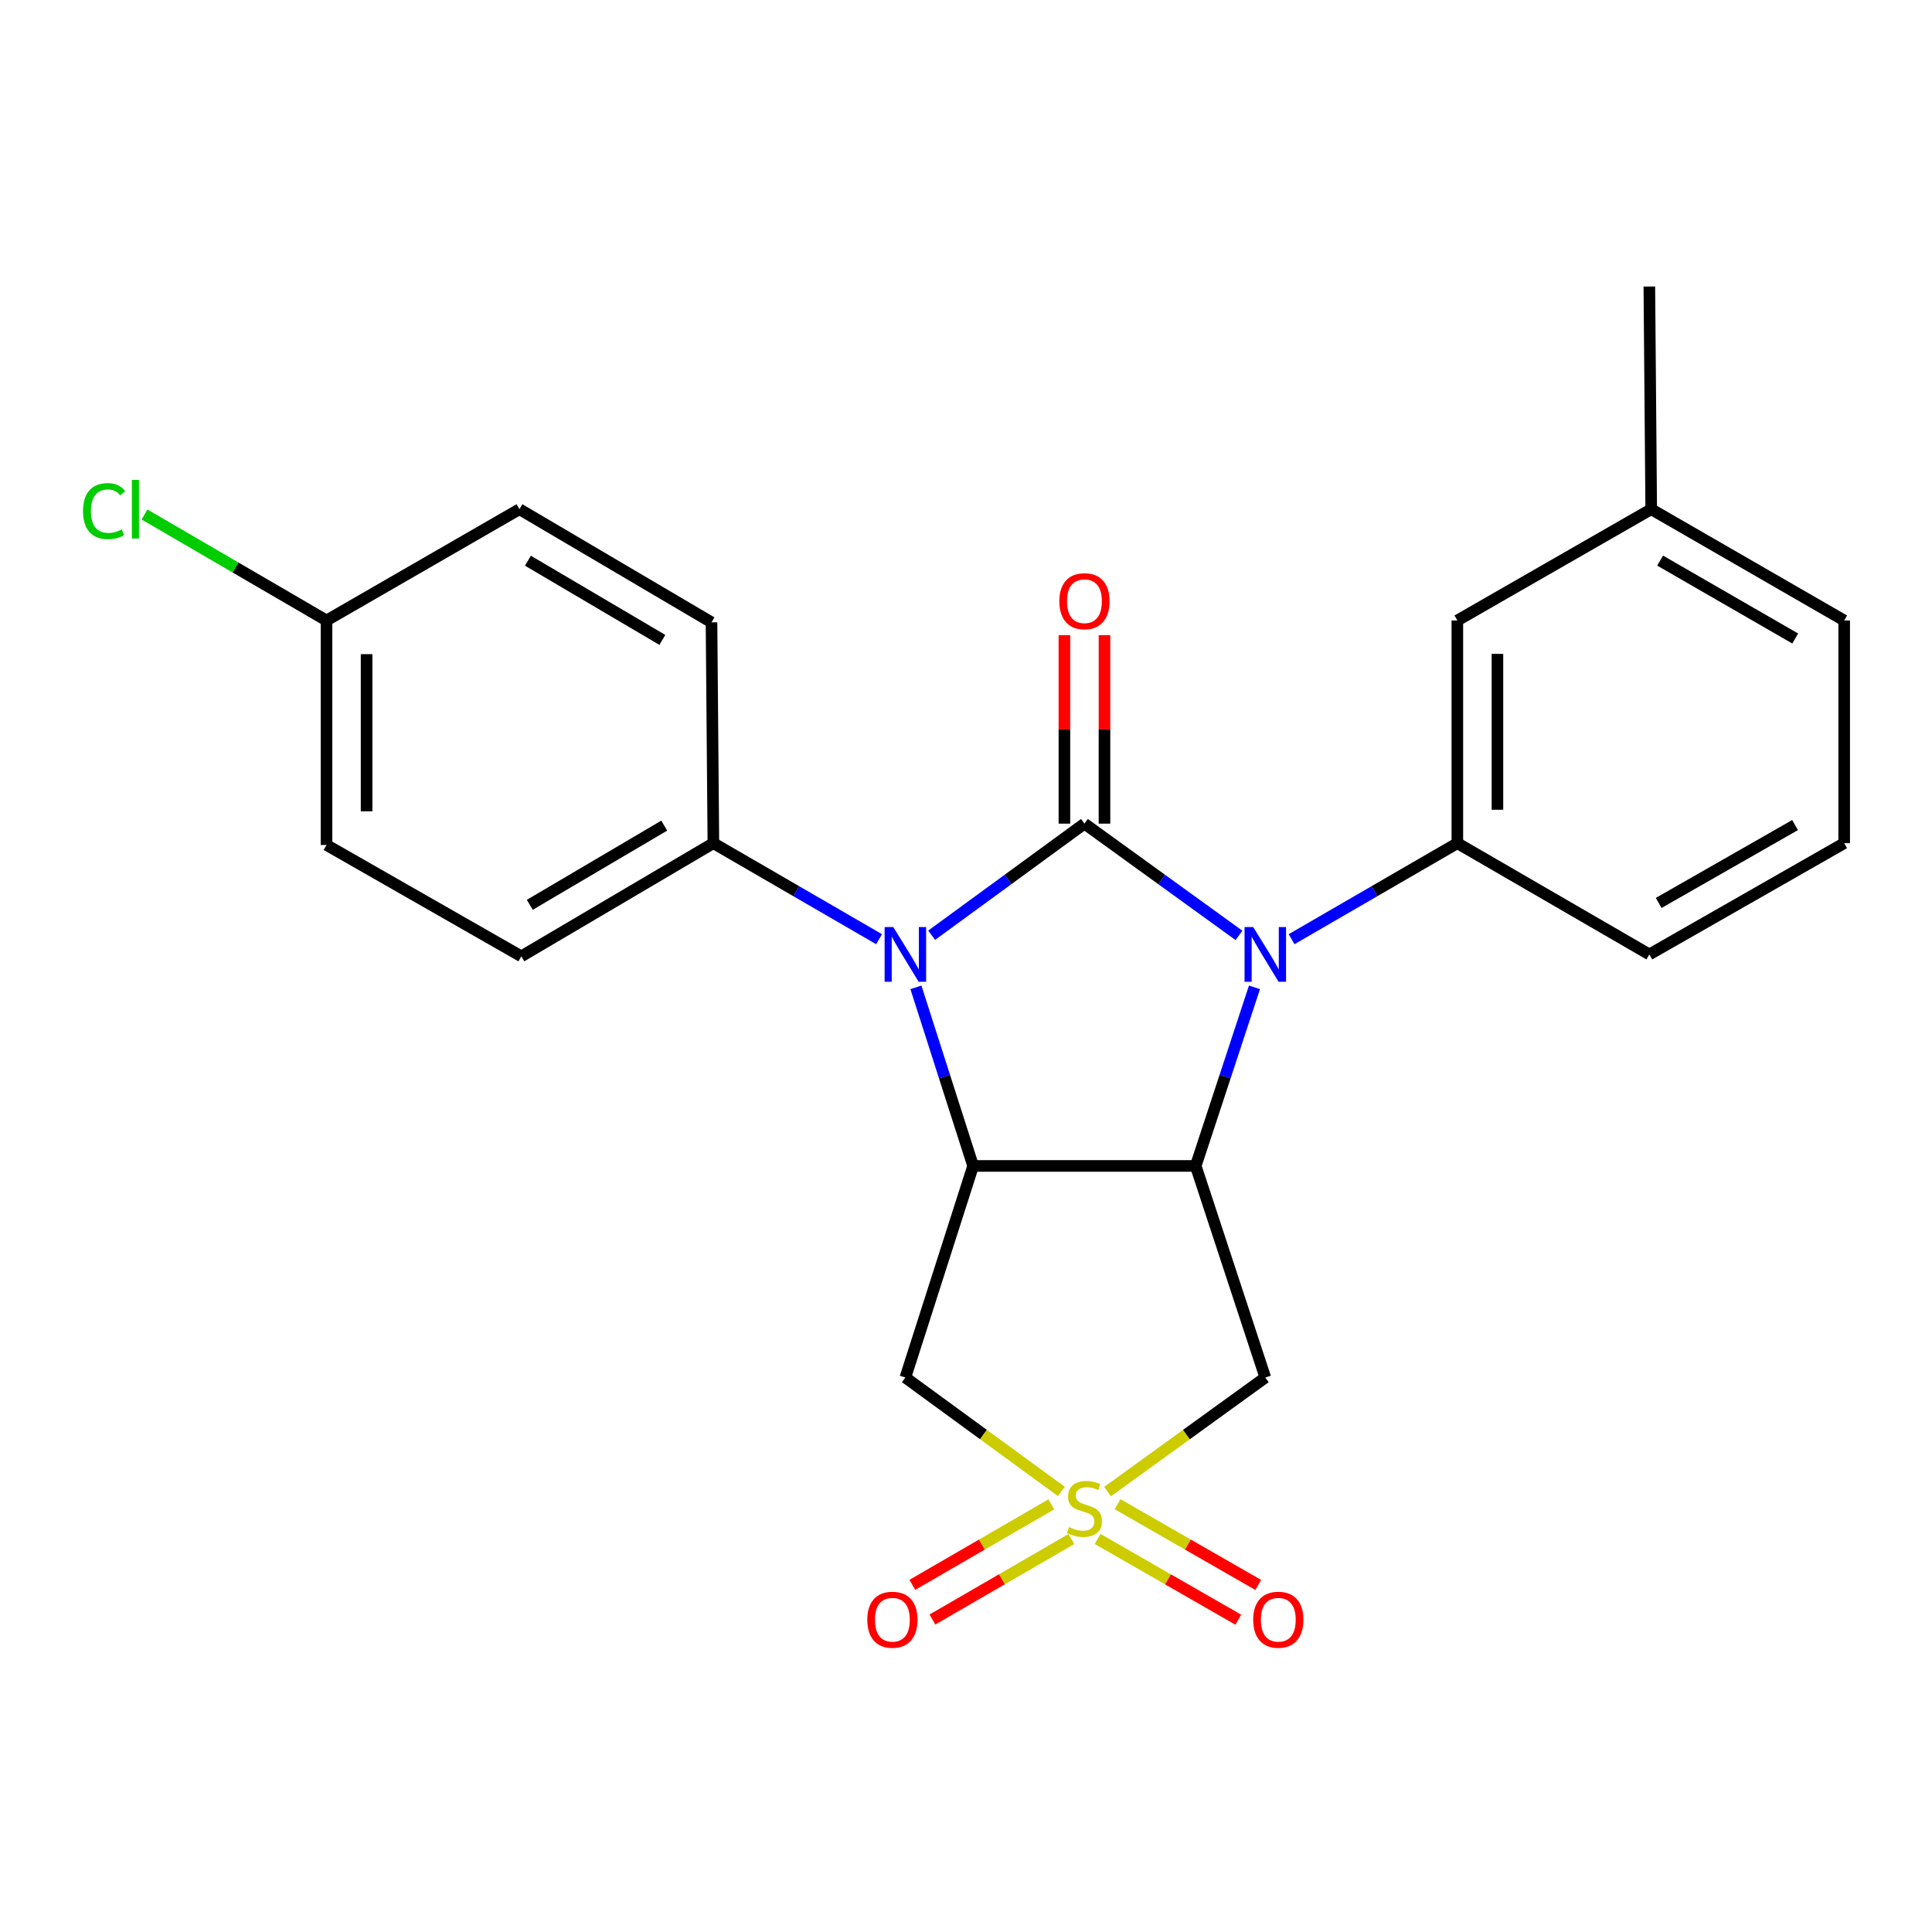 <?xml version='1.0' encoding='iso-8859-1'?>
<svg version='1.1' baseProfile='full'
              xmlns='http://www.w3.org/2000/svg'
                      xmlns:rdkit='http://www.rdkit.org/xml'
                      xmlns:xlink='http://www.w3.org/1999/xlink'
                  xml:space='preserve'
width='1000px' height='1000px' viewBox='0 0 1000 1000'>
<!-- END OF HEADER -->
<rect style='opacity:1.0;fill:#FFFFFF;stroke:none' width='1000' height='1000' x='0' y='0'> </rect>
<path class='bond-0' d='M 561.308,426.317 L 601.299,455.236' style='fill:none;fill-rule:evenodd;stroke:#000000;stroke-width:6px;stroke-linecap:butt;stroke-linejoin:miter;stroke-opacity:1' />
<path class='bond-0' d='M 601.299,455.236 L 641.29,484.155' style='fill:none;fill-rule:evenodd;stroke:#0000FF;stroke-width:6px;stroke-linecap:butt;stroke-linejoin:miter;stroke-opacity:1' />
<path class='bond-2' d='M 561.308,426.317 L 521.768,455.194' style='fill:none;fill-rule:evenodd;stroke:#000000;stroke-width:6px;stroke-linecap:butt;stroke-linejoin:miter;stroke-opacity:1' />
<path class='bond-2' d='M 521.768,455.194 L 482.228,484.071' style='fill:none;fill-rule:evenodd;stroke:#0000FF;stroke-width:6px;stroke-linecap:butt;stroke-linejoin:miter;stroke-opacity:1' />
<path class='bond-9' d='M 571.679,426.317 L 571.679,377.529' style='fill:none;fill-rule:evenodd;stroke:#000000;stroke-width:6px;stroke-linecap:butt;stroke-linejoin:miter;stroke-opacity:1' />
<path class='bond-9' d='M 571.679,377.529 L 571.679,328.74' style='fill:none;fill-rule:evenodd;stroke:#FF0000;stroke-width:6px;stroke-linecap:butt;stroke-linejoin:miter;stroke-opacity:1' />
<path class='bond-9' d='M 550.936,426.317 L 550.936,377.529' style='fill:none;fill-rule:evenodd;stroke:#000000;stroke-width:6px;stroke-linecap:butt;stroke-linejoin:miter;stroke-opacity:1' />
<path class='bond-9' d='M 550.936,377.529 L 550.936,328.74' style='fill:none;fill-rule:evenodd;stroke:#FF0000;stroke-width:6px;stroke-linecap:butt;stroke-linejoin:miter;stroke-opacity:1' />
<path class='bond-3' d='M 649.311,511.052 L 634.102,557.271' style='fill:none;fill-rule:evenodd;stroke:#0000FF;stroke-width:6px;stroke-linecap:butt;stroke-linejoin:miter;stroke-opacity:1' />
<path class='bond-3' d='M 634.102,557.271 L 618.894,603.489' style='fill:none;fill-rule:evenodd;stroke:#000000;stroke-width:6px;stroke-linecap:butt;stroke-linejoin:miter;stroke-opacity:1' />
<path class='bond-7' d='M 668.53,486.125 L 711.428,461.274' style='fill:none;fill-rule:evenodd;stroke:#0000FF;stroke-width:6px;stroke-linecap:butt;stroke-linejoin:miter;stroke-opacity:1' />
<path class='bond-7' d='M 711.428,461.274 L 754.325,436.424' style='fill:none;fill-rule:evenodd;stroke:#000000;stroke-width:6px;stroke-linecap:butt;stroke-linejoin:miter;stroke-opacity:1' />
<path class='bond-1' d='M 549.358,771.969 L 508.989,742.486' style='fill:none;fill-rule:evenodd;stroke:#CCCC00;stroke-width:6px;stroke-linecap:butt;stroke-linejoin:miter;stroke-opacity:1' />
<path class='bond-1' d='M 508.989,742.486 L 468.619,713.003' style='fill:none;fill-rule:evenodd;stroke:#000000;stroke-width:6px;stroke-linecap:butt;stroke-linejoin:miter;stroke-opacity:1' />
<path class='bond-10' d='M 544.157,778.645 L 508.192,799.479' style='fill:none;fill-rule:evenodd;stroke:#CCCC00;stroke-width:6px;stroke-linecap:butt;stroke-linejoin:miter;stroke-opacity:1' />
<path class='bond-10' d='M 508.192,799.479 L 472.228,820.313' style='fill:none;fill-rule:evenodd;stroke:#FF0000;stroke-width:6px;stroke-linecap:butt;stroke-linejoin:miter;stroke-opacity:1' />
<path class='bond-10' d='M 554.554,796.594 L 518.59,817.428' style='fill:none;fill-rule:evenodd;stroke:#CCCC00;stroke-width:6px;stroke-linecap:butt;stroke-linejoin:miter;stroke-opacity:1' />
<path class='bond-10' d='M 518.59,817.428 L 482.626,838.262' style='fill:none;fill-rule:evenodd;stroke:#FF0000;stroke-width:6px;stroke-linecap:butt;stroke-linejoin:miter;stroke-opacity:1' />
<path class='bond-11' d='M 568.117,796.563 L 604.528,817.459' style='fill:none;fill-rule:evenodd;stroke:#CCCC00;stroke-width:6px;stroke-linecap:butt;stroke-linejoin:miter;stroke-opacity:1' />
<path class='bond-11' d='M 604.528,817.459 L 640.938,838.355' style='fill:none;fill-rule:evenodd;stroke:#FF0000;stroke-width:6px;stroke-linecap:butt;stroke-linejoin:miter;stroke-opacity:1' />
<path class='bond-11' d='M 578.442,778.571 L 614.853,799.468' style='fill:none;fill-rule:evenodd;stroke:#CCCC00;stroke-width:6px;stroke-linecap:butt;stroke-linejoin:miter;stroke-opacity:1' />
<path class='bond-11' d='M 614.853,799.468 L 651.264,820.364' style='fill:none;fill-rule:evenodd;stroke:#FF0000;stroke-width:6px;stroke-linecap:butt;stroke-linejoin:miter;stroke-opacity:1' />
<path class='bond-25' d='M 573.276,772.042 L 614.097,742.522' style='fill:none;fill-rule:evenodd;stroke:#CCCC00;stroke-width:6px;stroke-linecap:butt;stroke-linejoin:miter;stroke-opacity:1' />
<path class='bond-25' d='M 614.097,742.522 L 654.918,713.003' style='fill:none;fill-rule:evenodd;stroke:#000000;stroke-width:6px;stroke-linecap:butt;stroke-linejoin:miter;stroke-opacity:1' />
<path class='bond-4' d='M 474.075,511.044 L 488.881,557.267' style='fill:none;fill-rule:evenodd;stroke:#0000FF;stroke-width:6px;stroke-linecap:butt;stroke-linejoin:miter;stroke-opacity:1' />
<path class='bond-4' d='M 488.881,557.267 L 503.687,603.489' style='fill:none;fill-rule:evenodd;stroke:#000000;stroke-width:6px;stroke-linecap:butt;stroke-linejoin:miter;stroke-opacity:1' />
<path class='bond-8' d='M 455.008,486.122 L 412.127,461.273' style='fill:none;fill-rule:evenodd;stroke:#0000FF;stroke-width:6px;stroke-linecap:butt;stroke-linejoin:miter;stroke-opacity:1' />
<path class='bond-8' d='M 412.127,461.273 L 369.246,436.424' style='fill:none;fill-rule:evenodd;stroke:#000000;stroke-width:6px;stroke-linecap:butt;stroke-linejoin:miter;stroke-opacity:1' />
<path class='bond-6' d='M 618.894,603.489 L 654.918,713.003' style='fill:none;fill-rule:evenodd;stroke:#000000;stroke-width:6px;stroke-linecap:butt;stroke-linejoin:miter;stroke-opacity:1' />
<path class='bond-24' d='M 618.894,603.489 L 503.687,603.489' style='fill:none;fill-rule:evenodd;stroke:#000000;stroke-width:6px;stroke-linecap:butt;stroke-linejoin:miter;stroke-opacity:1' />
<path class='bond-5' d='M 503.687,603.489 L 468.619,713.003' style='fill:none;fill-rule:evenodd;stroke:#000000;stroke-width:6px;stroke-linecap:butt;stroke-linejoin:miter;stroke-opacity:1' />
<path class='bond-12' d='M 754.325,436.424 L 754.325,321.16' style='fill:none;fill-rule:evenodd;stroke:#000000;stroke-width:6px;stroke-linecap:butt;stroke-linejoin:miter;stroke-opacity:1' />
<path class='bond-12' d='M 775.069,419.134 L 775.069,338.449' style='fill:none;fill-rule:evenodd;stroke:#000000;stroke-width:6px;stroke-linecap:butt;stroke-linejoin:miter;stroke-opacity:1' />
<path class='bond-19' d='M 754.325,436.424 L 853.698,494.01' style='fill:none;fill-rule:evenodd;stroke:#000000;stroke-width:6px;stroke-linecap:butt;stroke-linejoin:miter;stroke-opacity:1' />
<path class='bond-13' d='M 369.246,436.424 L 269.839,494.99' style='fill:none;fill-rule:evenodd;stroke:#000000;stroke-width:6px;stroke-linecap:butt;stroke-linejoin:miter;stroke-opacity:1' />
<path class='bond-13' d='M 343.806,427.337 L 274.221,468.333' style='fill:none;fill-rule:evenodd;stroke:#000000;stroke-width:6px;stroke-linecap:butt;stroke-linejoin:miter;stroke-opacity:1' />
<path class='bond-14' d='M 369.246,436.424 L 368.278,322.128' style='fill:none;fill-rule:evenodd;stroke:#000000;stroke-width:6px;stroke-linecap:butt;stroke-linejoin:miter;stroke-opacity:1' />
<path class='bond-16' d='M 754.325,321.16 L 854.666,263.562' style='fill:none;fill-rule:evenodd;stroke:#000000;stroke-width:6px;stroke-linecap:butt;stroke-linejoin:miter;stroke-opacity:1' />
<path class='bond-17' d='M 269.839,494.99 L 169.003,437.358' style='fill:none;fill-rule:evenodd;stroke:#000000;stroke-width:6px;stroke-linecap:butt;stroke-linejoin:miter;stroke-opacity:1' />
<path class='bond-18' d='M 368.278,322.128 L 268.871,263.562' style='fill:none;fill-rule:evenodd;stroke:#000000;stroke-width:6px;stroke-linecap:butt;stroke-linejoin:miter;stroke-opacity:1' />
<path class='bond-18' d='M 342.838,331.215 L 273.253,290.219' style='fill:none;fill-rule:evenodd;stroke:#000000;stroke-width:6px;stroke-linecap:butt;stroke-linejoin:miter;stroke-opacity:1' />
<path class='bond-15' d='M 169.003,321.16 L 268.871,263.562' style='fill:none;fill-rule:evenodd;stroke:#000000;stroke-width:6px;stroke-linecap:butt;stroke-linejoin:miter;stroke-opacity:1' />
<path class='bond-20' d='M 169.003,321.16 L 121.898,293.73' style='fill:none;fill-rule:evenodd;stroke:#000000;stroke-width:6px;stroke-linecap:butt;stroke-linejoin:miter;stroke-opacity:1' />
<path class='bond-20' d='M 121.898,293.73 L 74.793,266.3' style='fill:none;fill-rule:evenodd;stroke:#00CC00;stroke-width:6px;stroke-linecap:butt;stroke-linejoin:miter;stroke-opacity:1' />
<path class='bond-26' d='M 169.003,321.16 L 169.003,437.358' style='fill:none;fill-rule:evenodd;stroke:#000000;stroke-width:6px;stroke-linecap:butt;stroke-linejoin:miter;stroke-opacity:1' />
<path class='bond-26' d='M 189.747,338.589 L 189.747,419.928' style='fill:none;fill-rule:evenodd;stroke:#000000;stroke-width:6px;stroke-linecap:butt;stroke-linejoin:miter;stroke-opacity:1' />
<path class='bond-23' d='M 854.666,263.562 L 853.698,148.309' style='fill:none;fill-rule:evenodd;stroke:#000000;stroke-width:6px;stroke-linecap:butt;stroke-linejoin:miter;stroke-opacity:1' />
<path class='bond-27' d='M 854.666,263.562 L 954.545,321.16' style='fill:none;fill-rule:evenodd;stroke:#000000;stroke-width:6px;stroke-linecap:butt;stroke-linejoin:miter;stroke-opacity:1' />
<path class='bond-27' d='M 859.285,290.171 L 929.201,330.49' style='fill:none;fill-rule:evenodd;stroke:#000000;stroke-width:6px;stroke-linecap:butt;stroke-linejoin:miter;stroke-opacity:1' />
<path class='bond-21' d='M 853.698,494.01 L 954.545,436.424' style='fill:none;fill-rule:evenodd;stroke:#000000;stroke-width:6px;stroke-linecap:butt;stroke-linejoin:miter;stroke-opacity:1' />
<path class='bond-21' d='M 858.539,467.359 L 929.132,427.049' style='fill:none;fill-rule:evenodd;stroke:#000000;stroke-width:6px;stroke-linecap:butt;stroke-linejoin:miter;stroke-opacity:1' />
<path class='bond-22' d='M 954.545,436.424 L 954.545,321.16' style='fill:none;fill-rule:evenodd;stroke:#000000;stroke-width:6px;stroke-linecap:butt;stroke-linejoin:miter;stroke-opacity:1' />
<path  class='atom-1' d='M 648.658 479.85
L 657.938 494.85
Q 658.858 496.33, 660.338 499.01
Q 661.818 501.69, 661.898 501.85
L 661.898 479.85
L 665.658 479.85
L 665.658 508.17
L 661.778 508.17
L 651.818 491.77
Q 650.658 489.85, 649.418 487.65
Q 648.218 485.45, 647.858 484.77
L 647.858 508.17
L 644.178 508.17
L 644.178 479.85
L 648.658 479.85
' fill='#0000FF'/>
<path  class='atom-2' d='M 553.308 790.416
Q 553.628 790.536, 554.948 791.096
Q 556.268 791.656, 557.708 792.016
Q 559.188 792.336, 560.628 792.336
Q 563.308 792.336, 564.868 791.056
Q 566.428 789.736, 566.428 787.456
Q 566.428 785.896, 565.628 784.936
Q 564.868 783.976, 563.668 783.456
Q 562.468 782.936, 560.468 782.336
Q 557.948 781.576, 556.428 780.856
Q 554.948 780.136, 553.868 778.616
Q 552.828 777.096, 552.828 774.536
Q 552.828 770.976, 555.228 768.776
Q 557.668 766.576, 562.468 766.576
Q 565.748 766.576, 569.468 768.136
L 568.548 771.216
Q 565.148 769.816, 562.588 769.816
Q 559.828 769.816, 558.308 770.976
Q 556.788 772.096, 556.828 774.056
Q 556.828 775.576, 557.588 776.496
Q 558.388 777.416, 559.508 777.936
Q 560.668 778.456, 562.588 779.056
Q 565.148 779.856, 566.668 780.656
Q 568.188 781.456, 569.268 783.096
Q 570.388 784.696, 570.388 787.456
Q 570.388 791.376, 567.748 793.496
Q 565.148 795.576, 560.788 795.576
Q 558.268 795.576, 556.348 795.016
Q 554.468 794.496, 552.228 793.576
L 553.308 790.416
' fill='#CCCC00'/>
<path  class='atom-3' d='M 462.359 479.85
L 471.639 494.85
Q 472.559 496.33, 474.039 499.01
Q 475.519 501.69, 475.599 501.85
L 475.599 479.85
L 479.359 479.85
L 479.359 508.17
L 475.479 508.17
L 465.519 491.77
Q 464.359 489.85, 463.119 487.65
Q 461.919 485.45, 461.559 484.77
L 461.559 508.17
L 457.879 508.17
L 457.879 479.85
L 462.359 479.85
' fill='#0000FF'/>
<path  class='atom-10' d='M 548.308 311.179
Q 548.308 304.379, 551.668 300.579
Q 555.028 296.779, 561.308 296.779
Q 567.588 296.779, 570.948 300.579
Q 574.308 304.379, 574.308 311.179
Q 574.308 318.059, 570.908 321.979
Q 567.508 325.859, 561.308 325.859
Q 555.068 325.859, 551.668 321.979
Q 548.308 318.099, 548.308 311.179
M 561.308 322.659
Q 565.628 322.659, 567.948 319.779
Q 570.308 316.859, 570.308 311.179
Q 570.308 305.619, 567.948 302.819
Q 565.628 299.979, 561.308 299.979
Q 556.988 299.979, 554.628 302.779
Q 552.308 305.579, 552.308 311.179
Q 552.308 316.899, 554.628 319.779
Q 556.988 322.659, 561.308 322.659
' fill='#FF0000'/>
<path  class='atom-11' d='M 448.9 838.362
Q 448.9 831.562, 452.26 827.762
Q 455.62 823.962, 461.9 823.962
Q 468.18 823.962, 471.54 827.762
Q 474.9 831.562, 474.9 838.362
Q 474.9 845.242, 471.5 849.162
Q 468.1 853.042, 461.9 853.042
Q 455.66 853.042, 452.26 849.162
Q 448.9 845.282, 448.9 838.362
M 461.9 849.842
Q 466.22 849.842, 468.54 846.962
Q 470.9 844.042, 470.9 838.362
Q 470.9 832.802, 468.54 830.002
Q 466.22 827.162, 461.9 827.162
Q 457.58 827.162, 455.22 829.962
Q 452.9 832.762, 452.9 838.362
Q 452.9 844.082, 455.22 846.962
Q 457.58 849.842, 461.9 849.842
' fill='#FF0000'/>
<path  class='atom-12' d='M 648.648 838.362
Q 648.648 831.562, 652.008 827.762
Q 655.368 823.962, 661.648 823.962
Q 667.928 823.962, 671.288 827.762
Q 674.648 831.562, 674.648 838.362
Q 674.648 845.242, 671.248 849.162
Q 667.848 853.042, 661.648 853.042
Q 655.408 853.042, 652.008 849.162
Q 648.648 845.282, 648.648 838.362
M 661.648 849.842
Q 665.968 849.842, 668.288 846.962
Q 670.648 844.042, 670.648 838.362
Q 670.648 832.802, 668.288 830.002
Q 665.968 827.162, 661.648 827.162
Q 657.328 827.162, 654.968 829.962
Q 652.648 832.762, 652.648 838.362
Q 652.648 844.082, 654.968 846.962
Q 657.328 849.842, 661.648 849.842
' fill='#FF0000'/>
<path  class='atom-21' d='M 42.971 264.542
Q 42.971 257.502, 46.251 253.822
Q 49.571 250.102, 55.851 250.102
Q 61.691 250.102, 64.811 254.222
L 62.171 256.382
Q 59.891 253.382, 55.851 253.382
Q 51.571 253.382, 49.291 256.262
Q 47.051 259.102, 47.051 264.542
Q 47.051 270.142, 49.371 273.022
Q 51.731 275.902, 56.291 275.902
Q 59.411 275.902, 63.051 274.022
L 64.171 277.022
Q 62.691 277.982, 60.451 278.542
Q 58.211 279.102, 55.731 279.102
Q 49.571 279.102, 46.251 275.342
Q 42.971 271.582, 42.971 264.542
' fill='#00CC00'/>
<path  class='atom-21' d='M 68.251 248.382
L 71.931 248.382
L 71.931 278.742
L 68.251 278.742
L 68.251 248.382
' fill='#00CC00'/>
</svg>
